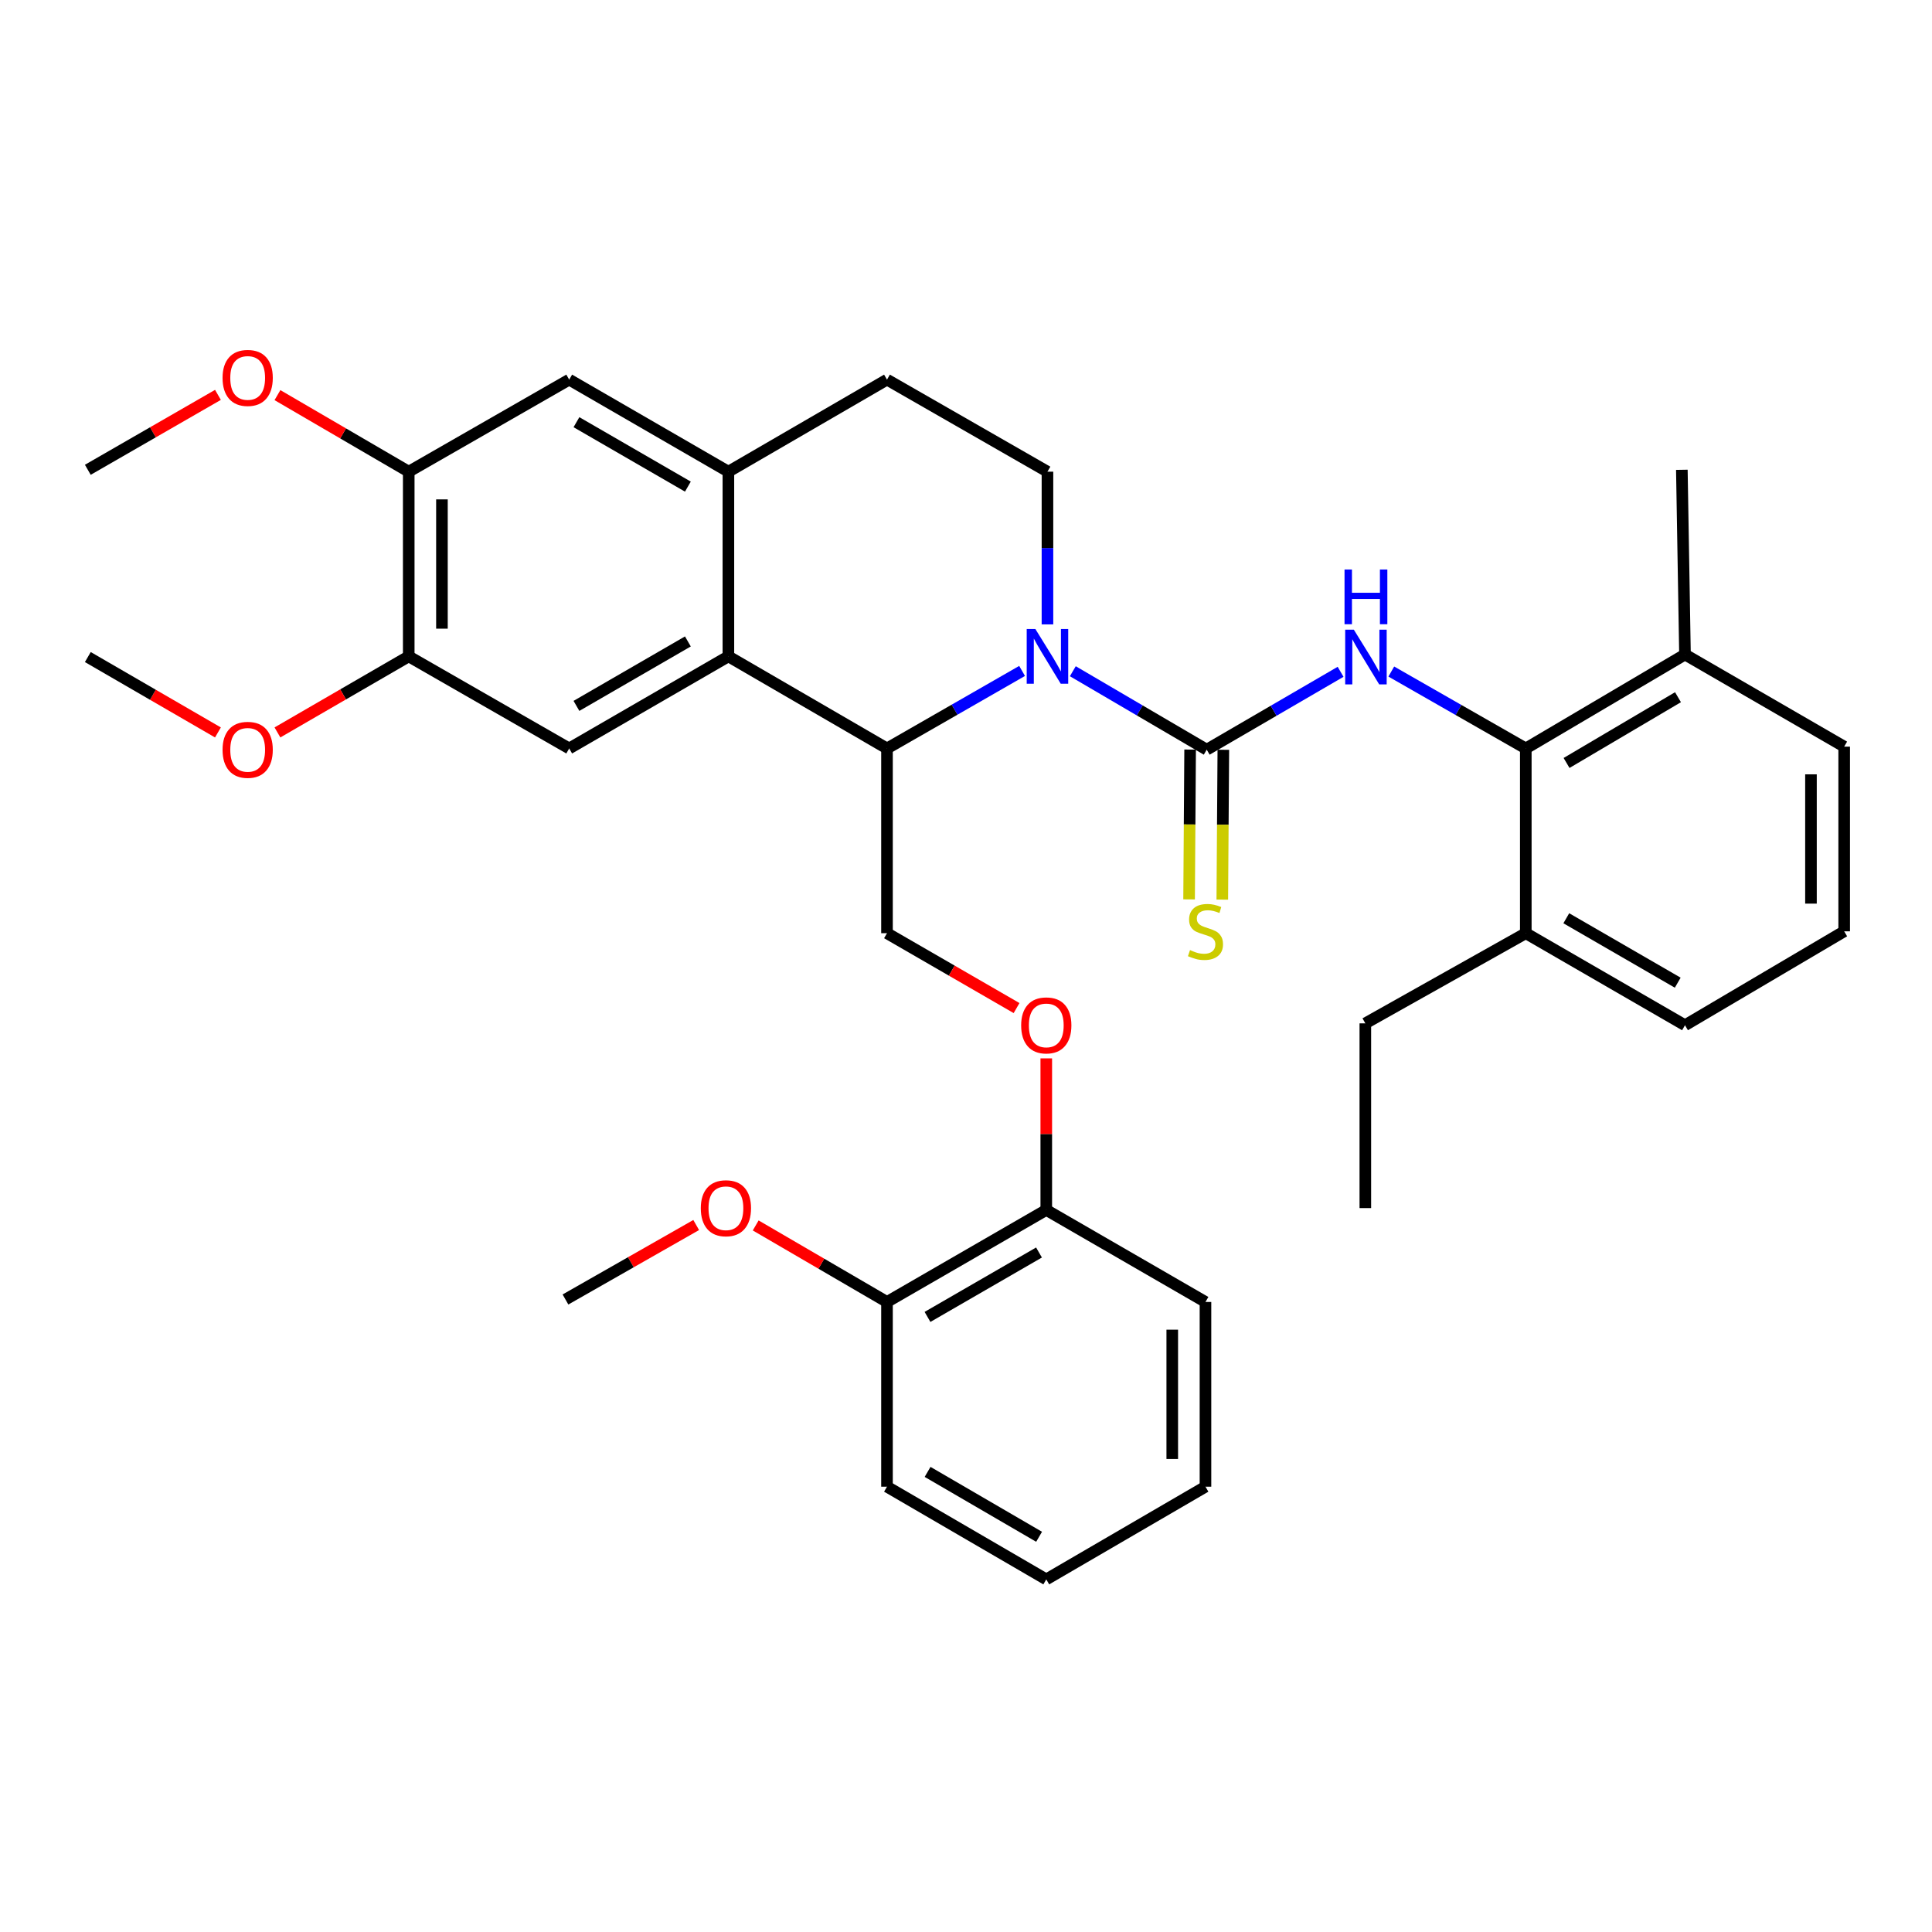 <?xml version='1.0' encoding='iso-8859-1'?>
<svg version='1.1' baseProfile='full'
              xmlns='http://www.w3.org/2000/svg'
                      xmlns:rdkit='http://www.rdkit.org/xml'
                      xmlns:xlink='http://www.w3.org/1999/xlink'
                  xml:space='preserve'
width='1000px' height='1000px' viewBox='0 0 1000 1000'>
<!-- END OF HEADER -->
<rect style='opacity:1.0;fill:#FFFFFF;stroke:none' width='1000' height='1000' x='0' y='0'> </rect>
<path class='bond-0' d='M 555.292,347.427 L 589.946,367.729' style='fill:none;fill-rule:evenodd;stroke:#0000FF;stroke-width:6px;stroke-linecap:butt;stroke-linejoin:miter;stroke-opacity:1' />
<path class='bond-0' d='M 589.946,367.729 L 624.6,388.031' style='fill:none;fill-rule:evenodd;stroke:#000000;stroke-width:6px;stroke-linecap:butt;stroke-linejoin:miter;stroke-opacity:1' />
<path class='bond-1' d='M 529.03,347.273 L 494.068,367.337' style='fill:none;fill-rule:evenodd;stroke:#0000FF;stroke-width:6px;stroke-linecap:butt;stroke-linejoin:miter;stroke-opacity:1' />
<path class='bond-1' d='M 494.068,367.337 L 459.107,387.401' style='fill:none;fill-rule:evenodd;stroke:#000000;stroke-width:6px;stroke-linecap:butt;stroke-linejoin:miter;stroke-opacity:1' />
<path class='bond-7' d='M 542.164,323.186 L 542.164,283.663' style='fill:none;fill-rule:evenodd;stroke:#0000FF;stroke-width:6px;stroke-linecap:butt;stroke-linejoin:miter;stroke-opacity:1' />
<path class='bond-7' d='M 542.164,283.663 L 542.164,244.14' style='fill:none;fill-rule:evenodd;stroke:#000000;stroke-width:6px;stroke-linecap:butt;stroke-linejoin:miter;stroke-opacity:1' />
<path class='bond-2' d='M 624.6,388.031 L 659.242,367.877' style='fill:none;fill-rule:evenodd;stroke:#000000;stroke-width:6px;stroke-linecap:butt;stroke-linejoin:miter;stroke-opacity:1' />
<path class='bond-2' d='M 659.242,367.877 L 693.884,347.724' style='fill:none;fill-rule:evenodd;stroke:#0000FF;stroke-width:6px;stroke-linecap:butt;stroke-linejoin:miter;stroke-opacity:1' />
<path class='bond-11' d='M 616.005,387.971 L 615.737,426.746' style='fill:none;fill-rule:evenodd;stroke:#000000;stroke-width:6px;stroke-linecap:butt;stroke-linejoin:miter;stroke-opacity:1' />
<path class='bond-11' d='M 615.737,426.746 L 615.469,465.521' style='fill:none;fill-rule:evenodd;stroke:#CCCC00;stroke-width:6px;stroke-linecap:butt;stroke-linejoin:miter;stroke-opacity:1' />
<path class='bond-11' d='M 633.195,388.09 L 632.927,426.865' style='fill:none;fill-rule:evenodd;stroke:#000000;stroke-width:6px;stroke-linecap:butt;stroke-linejoin:miter;stroke-opacity:1' />
<path class='bond-11' d='M 632.927,426.865 L 632.659,465.64' style='fill:none;fill-rule:evenodd;stroke:#CCCC00;stroke-width:6px;stroke-linecap:butt;stroke-linejoin:miter;stroke-opacity:1' />
<path class='bond-3' d='M 459.107,387.401 L 377.014,339.736' style='fill:none;fill-rule:evenodd;stroke:#000000;stroke-width:6px;stroke-linecap:butt;stroke-linejoin:miter;stroke-opacity:1' />
<path class='bond-9' d='M 459.107,387.401 L 459.107,483.025' style='fill:none;fill-rule:evenodd;stroke:#000000;stroke-width:6px;stroke-linecap:butt;stroke-linejoin:miter;stroke-opacity:1' />
<path class='bond-4' d='M 720.13,347.593 L 754.94,367.497' style='fill:none;fill-rule:evenodd;stroke:#0000FF;stroke-width:6px;stroke-linecap:butt;stroke-linejoin:miter;stroke-opacity:1' />
<path class='bond-4' d='M 754.94,367.497 L 789.749,387.401' style='fill:none;fill-rule:evenodd;stroke:#000000;stroke-width:6px;stroke-linecap:butt;stroke-linejoin:miter;stroke-opacity:1' />
<path class='bond-6' d='M 377.014,339.736 L 294.616,387.401' style='fill:none;fill-rule:evenodd;stroke:#000000;stroke-width:6px;stroke-linecap:butt;stroke-linejoin:miter;stroke-opacity:1' />
<path class='bond-6' d='M 356.047,332.006 L 298.368,365.371' style='fill:none;fill-rule:evenodd;stroke:#000000;stroke-width:6px;stroke-linecap:butt;stroke-linejoin:miter;stroke-opacity:1' />
<path class='bond-35' d='M 377.014,339.736 L 377.014,244.14' style='fill:none;fill-rule:evenodd;stroke:#000000;stroke-width:6px;stroke-linecap:butt;stroke-linejoin:miter;stroke-opacity:1' />
<path class='bond-16' d='M 789.749,387.401 L 872.147,338.772' style='fill:none;fill-rule:evenodd;stroke:#000000;stroke-width:6px;stroke-linecap:butt;stroke-linejoin:miter;stroke-opacity:1' />
<path class='bond-16' d='M 810.846,394.91 L 868.525,360.87' style='fill:none;fill-rule:evenodd;stroke:#000000;stroke-width:6px;stroke-linecap:butt;stroke-linejoin:miter;stroke-opacity:1' />
<path class='bond-17' d='M 789.749,387.401 L 789.749,483.025' style='fill:none;fill-rule:evenodd;stroke:#000000;stroke-width:6px;stroke-linecap:butt;stroke-linejoin:miter;stroke-opacity:1' />
<path class='bond-5' d='M 377.014,244.14 L 459.107,196.494' style='fill:none;fill-rule:evenodd;stroke:#000000;stroke-width:6px;stroke-linecap:butt;stroke-linejoin:miter;stroke-opacity:1' />
<path class='bond-10' d='M 377.014,244.14 L 294.616,196.494' style='fill:none;fill-rule:evenodd;stroke:#000000;stroke-width:6px;stroke-linecap:butt;stroke-linejoin:miter;stroke-opacity:1' />
<path class='bond-10' d='M 356.049,251.874 L 298.371,218.523' style='fill:none;fill-rule:evenodd;stroke:#000000;stroke-width:6px;stroke-linecap:butt;stroke-linejoin:miter;stroke-opacity:1' />
<path class='bond-8' d='M 294.616,387.401 L 211.559,339.736' style='fill:none;fill-rule:evenodd;stroke:#000000;stroke-width:6px;stroke-linecap:butt;stroke-linejoin:miter;stroke-opacity:1' />
<path class='bond-14' d='M 542.164,244.14 L 459.107,196.494' style='fill:none;fill-rule:evenodd;stroke:#000000;stroke-width:6px;stroke-linecap:butt;stroke-linejoin:miter;stroke-opacity:1' />
<path class='bond-19' d='M 211.559,339.736 L 177.582,359.42' style='fill:none;fill-rule:evenodd;stroke:#000000;stroke-width:6px;stroke-linecap:butt;stroke-linejoin:miter;stroke-opacity:1' />
<path class='bond-19' d='M 177.582,359.42 L 143.605,379.104' style='fill:none;fill-rule:evenodd;stroke:#FF0000;stroke-width:6px;stroke-linecap:butt;stroke-linejoin:miter;stroke-opacity:1' />
<path class='bond-36' d='M 211.559,339.736 L 211.559,244.14' style='fill:none;fill-rule:evenodd;stroke:#000000;stroke-width:6px;stroke-linecap:butt;stroke-linejoin:miter;stroke-opacity:1' />
<path class='bond-36' d='M 228.749,325.397 L 228.749,258.479' style='fill:none;fill-rule:evenodd;stroke:#000000;stroke-width:6px;stroke-linecap:butt;stroke-linejoin:miter;stroke-opacity:1' />
<path class='bond-13' d='M 459.107,483.025 L 492.639,502.4' style='fill:none;fill-rule:evenodd;stroke:#000000;stroke-width:6px;stroke-linecap:butt;stroke-linejoin:miter;stroke-opacity:1' />
<path class='bond-13' d='M 492.639,502.4 L 526.172,521.775' style='fill:none;fill-rule:evenodd;stroke:#FF0000;stroke-width:6px;stroke-linecap:butt;stroke-linejoin:miter;stroke-opacity:1' />
<path class='bond-12' d='M 294.616,196.494 L 211.559,244.14' style='fill:none;fill-rule:evenodd;stroke:#000000;stroke-width:6px;stroke-linecap:butt;stroke-linejoin:miter;stroke-opacity:1' />
<path class='bond-20' d='M 211.559,244.14 L 177.584,224.329' style='fill:none;fill-rule:evenodd;stroke:#000000;stroke-width:6px;stroke-linecap:butt;stroke-linejoin:miter;stroke-opacity:1' />
<path class='bond-20' d='M 177.584,224.329 L 143.609,204.517' style='fill:none;fill-rule:evenodd;stroke:#FF0000;stroke-width:6px;stroke-linecap:butt;stroke-linejoin:miter;stroke-opacity:1' />
<path class='bond-15' d='M 541.552,547.811 L 541.552,587.039' style='fill:none;fill-rule:evenodd;stroke:#FF0000;stroke-width:6px;stroke-linecap:butt;stroke-linejoin:miter;stroke-opacity:1' />
<path class='bond-15' d='M 541.552,587.039 L 541.552,626.267' style='fill:none;fill-rule:evenodd;stroke:#000000;stroke-width:6px;stroke-linecap:butt;stroke-linejoin:miter;stroke-opacity:1' />
<path class='bond-18' d='M 541.552,626.267 L 459.107,673.893' style='fill:none;fill-rule:evenodd;stroke:#000000;stroke-width:6px;stroke-linecap:butt;stroke-linejoin:miter;stroke-opacity:1' />
<path class='bond-18' d='M 537.784,648.296 L 480.072,681.634' style='fill:none;fill-rule:evenodd;stroke:#000000;stroke-width:6px;stroke-linecap:butt;stroke-linejoin:miter;stroke-opacity:1' />
<path class='bond-27' d='M 541.552,626.267 L 623.95,673.893' style='fill:none;fill-rule:evenodd;stroke:#000000;stroke-width:6px;stroke-linecap:butt;stroke-linejoin:miter;stroke-opacity:1' />
<path class='bond-23' d='M 872.147,338.772 L 954.545,386.455' style='fill:none;fill-rule:evenodd;stroke:#000000;stroke-width:6px;stroke-linecap:butt;stroke-linejoin:miter;stroke-opacity:1' />
<path class='bond-26' d='M 872.147,338.772 L 870.524,243.166' style='fill:none;fill-rule:evenodd;stroke:#000000;stroke-width:6px;stroke-linecap:butt;stroke-linejoin:miter;stroke-opacity:1' />
<path class='bond-24' d='M 789.749,483.025 L 872.147,530.661' style='fill:none;fill-rule:evenodd;stroke:#000000;stroke-width:6px;stroke-linecap:butt;stroke-linejoin:miter;stroke-opacity:1' />
<path class='bond-24' d='M 810.713,475.289 L 868.391,508.634' style='fill:none;fill-rule:evenodd;stroke:#000000;stroke-width:6px;stroke-linecap:butt;stroke-linejoin:miter;stroke-opacity:1' />
<path class='bond-25' d='M 789.749,483.025 L 706.692,529.687' style='fill:none;fill-rule:evenodd;stroke:#000000;stroke-width:6px;stroke-linecap:butt;stroke-linejoin:miter;stroke-opacity:1' />
<path class='bond-21' d='M 459.107,673.893 L 425.127,654.089' style='fill:none;fill-rule:evenodd;stroke:#000000;stroke-width:6px;stroke-linecap:butt;stroke-linejoin:miter;stroke-opacity:1' />
<path class='bond-21' d='M 425.127,654.089 L 391.147,634.285' style='fill:none;fill-rule:evenodd;stroke:#FF0000;stroke-width:6px;stroke-linecap:butt;stroke-linejoin:miter;stroke-opacity:1' />
<path class='bond-28' d='M 459.107,673.893 L 459.107,769.509' style='fill:none;fill-rule:evenodd;stroke:#000000;stroke-width:6px;stroke-linecap:butt;stroke-linejoin:miter;stroke-opacity:1' />
<path class='bond-29' d='M 112.806,379.113 L 79.13,359.601' style='fill:none;fill-rule:evenodd;stroke:#FF0000;stroke-width:6px;stroke-linecap:butt;stroke-linejoin:miter;stroke-opacity:1' />
<path class='bond-29' d='M 79.13,359.601 L 45.455,340.089' style='fill:none;fill-rule:evenodd;stroke:#000000;stroke-width:6px;stroke-linecap:butt;stroke-linejoin:miter;stroke-opacity:1' />
<path class='bond-30' d='M 112.81,204.388 L 79.132,223.777' style='fill:none;fill-rule:evenodd;stroke:#FF0000;stroke-width:6px;stroke-linecap:butt;stroke-linejoin:miter;stroke-opacity:1' />
<path class='bond-30' d='M 79.132,223.777 L 45.455,243.166' style='fill:none;fill-rule:evenodd;stroke:#000000;stroke-width:6px;stroke-linecap:butt;stroke-linejoin:miter;stroke-opacity:1' />
<path class='bond-31' d='M 360.345,634.07 L 326.516,653.342' style='fill:none;fill-rule:evenodd;stroke:#FF0000;stroke-width:6px;stroke-linecap:butt;stroke-linejoin:miter;stroke-opacity:1' />
<path class='bond-31' d='M 326.516,653.342 L 292.687,672.614' style='fill:none;fill-rule:evenodd;stroke:#000000;stroke-width:6px;stroke-linecap:butt;stroke-linejoin:miter;stroke-opacity:1' />
<path class='bond-22' d='M 954.545,482.051 L 872.147,530.661' style='fill:none;fill-rule:evenodd;stroke:#000000;stroke-width:6px;stroke-linecap:butt;stroke-linejoin:miter;stroke-opacity:1' />
<path class='bond-37' d='M 954.545,482.051 L 954.545,386.455' style='fill:none;fill-rule:evenodd;stroke:#000000;stroke-width:6px;stroke-linecap:butt;stroke-linejoin:miter;stroke-opacity:1' />
<path class='bond-37' d='M 937.355,467.712 L 937.355,400.795' style='fill:none;fill-rule:evenodd;stroke:#000000;stroke-width:6px;stroke-linecap:butt;stroke-linejoin:miter;stroke-opacity:1' />
<path class='bond-32' d='M 706.692,529.687 L 706.692,625.302' style='fill:none;fill-rule:evenodd;stroke:#000000;stroke-width:6px;stroke-linecap:butt;stroke-linejoin:miter;stroke-opacity:1' />
<path class='bond-33' d='M 623.95,673.893 L 623.95,769.509' style='fill:none;fill-rule:evenodd;stroke:#000000;stroke-width:6px;stroke-linecap:butt;stroke-linejoin:miter;stroke-opacity:1' />
<path class='bond-33' d='M 606.76,688.236 L 606.76,755.166' style='fill:none;fill-rule:evenodd;stroke:#000000;stroke-width:6px;stroke-linecap:butt;stroke-linejoin:miter;stroke-opacity:1' />
<path class='bond-38' d='M 459.107,769.509 L 541.552,817.488' style='fill:none;fill-rule:evenodd;stroke:#000000;stroke-width:6px;stroke-linecap:butt;stroke-linejoin:miter;stroke-opacity:1' />
<path class='bond-38' d='M 480.12,761.848 L 537.832,795.434' style='fill:none;fill-rule:evenodd;stroke:#000000;stroke-width:6px;stroke-linecap:butt;stroke-linejoin:miter;stroke-opacity:1' />
<path class='bond-34' d='M 623.95,769.509 L 541.552,817.488' style='fill:none;fill-rule:evenodd;stroke:#000000;stroke-width:6px;stroke-linecap:butt;stroke-linejoin:miter;stroke-opacity:1' />
<path  class='atom-0' d='M 535.904 325.576
L 545.184 340.576
Q 546.104 342.056, 547.584 344.736
Q 549.064 347.416, 549.144 347.576
L 549.144 325.576
L 552.904 325.576
L 552.904 353.896
L 549.024 353.896
L 539.064 337.496
Q 537.904 335.576, 536.664 333.376
Q 535.464 331.176, 535.104 330.496
L 535.104 353.896
L 531.424 353.896
L 531.424 325.576
L 535.904 325.576
' fill='#0000FF'/>
<path  class='atom-3' d='M 700.747 325.929
L 710.027 340.929
Q 710.947 342.409, 712.427 345.089
Q 713.907 347.769, 713.987 347.929
L 713.987 325.929
L 717.747 325.929
L 717.747 354.249
L 713.867 354.249
L 703.907 337.849
Q 702.747 335.929, 701.507 333.729
Q 700.307 331.529, 699.947 330.849
L 699.947 354.249
L 696.267 354.249
L 696.267 325.929
L 700.747 325.929
' fill='#0000FF'/>
<path  class='atom-3' d='M 695.927 294.777
L 699.767 294.777
L 699.767 306.817
L 714.247 306.817
L 714.247 294.777
L 718.087 294.777
L 718.087 323.097
L 714.247 323.097
L 714.247 310.017
L 699.767 310.017
L 699.767 323.097
L 695.927 323.097
L 695.927 294.777
' fill='#0000FF'/>
<path  class='atom-12' d='M 615.95 491.771
Q 616.27 491.891, 617.59 492.451
Q 618.91 493.011, 620.35 493.371
Q 621.83 493.691, 623.27 493.691
Q 625.95 493.691, 627.51 492.411
Q 629.07 491.091, 629.07 488.811
Q 629.07 487.251, 628.27 486.291
Q 627.51 485.331, 626.31 484.811
Q 625.11 484.291, 623.11 483.691
Q 620.59 482.931, 619.07 482.211
Q 617.59 481.491, 616.51 479.971
Q 615.47 478.451, 615.47 475.891
Q 615.47 472.331, 617.87 470.131
Q 620.31 467.931, 625.11 467.931
Q 628.39 467.931, 632.11 469.491
L 631.19 472.571
Q 627.79 471.171, 625.23 471.171
Q 622.47 471.171, 620.95 472.331
Q 619.43 473.451, 619.47 475.411
Q 619.47 476.931, 620.23 477.851
Q 621.03 478.771, 622.15 479.291
Q 623.31 479.811, 625.23 480.411
Q 627.79 481.211, 629.31 482.011
Q 630.83 482.811, 631.91 484.451
Q 633.03 486.051, 633.03 488.811
Q 633.03 492.731, 630.39 494.851
Q 627.79 496.931, 623.43 496.931
Q 620.91 496.931, 618.99 496.371
Q 617.11 495.851, 614.87 494.931
L 615.95 491.771
' fill='#CCCC00'/>
<path  class='atom-14' d='M 528.552 530.741
Q 528.552 523.941, 531.912 520.141
Q 535.272 516.341, 541.552 516.341
Q 547.832 516.341, 551.192 520.141
Q 554.552 523.941, 554.552 530.741
Q 554.552 537.621, 551.152 541.541
Q 547.752 545.421, 541.552 545.421
Q 535.312 545.421, 531.912 541.541
Q 528.552 537.661, 528.552 530.741
M 541.552 542.221
Q 545.872 542.221, 548.192 539.341
Q 550.552 536.421, 550.552 530.741
Q 550.552 525.181, 548.192 522.381
Q 545.872 519.541, 541.552 519.541
Q 537.232 519.541, 534.872 522.341
Q 532.552 525.141, 532.552 530.741
Q 532.552 536.461, 534.872 539.341
Q 537.232 542.221, 541.552 542.221
' fill='#FF0000'/>
<path  class='atom-20' d='M 115.196 388.111
Q 115.196 381.311, 118.556 377.511
Q 121.916 373.711, 128.196 373.711
Q 134.476 373.711, 137.836 377.511
Q 141.196 381.311, 141.196 388.111
Q 141.196 394.991, 137.796 398.911
Q 134.396 402.791, 128.196 402.791
Q 121.956 402.791, 118.556 398.911
Q 115.196 395.031, 115.196 388.111
M 128.196 399.591
Q 132.516 399.591, 134.836 396.711
Q 137.196 393.791, 137.196 388.111
Q 137.196 382.551, 134.836 379.751
Q 132.516 376.911, 128.196 376.911
Q 123.876 376.911, 121.516 379.711
Q 119.196 382.511, 119.196 388.111
Q 119.196 393.831, 121.516 396.711
Q 123.876 399.591, 128.196 399.591
' fill='#FF0000'/>
<path  class='atom-21' d='M 115.196 195.61
Q 115.196 188.81, 118.556 185.01
Q 121.916 181.21, 128.196 181.21
Q 134.476 181.21, 137.836 185.01
Q 141.196 188.81, 141.196 195.61
Q 141.196 202.49, 137.796 206.41
Q 134.396 210.29, 128.196 210.29
Q 121.956 210.29, 118.556 206.41
Q 115.196 202.53, 115.196 195.61
M 128.196 207.09
Q 132.516 207.09, 134.836 204.21
Q 137.196 201.29, 137.196 195.61
Q 137.196 190.05, 134.836 187.25
Q 132.516 184.41, 128.196 184.41
Q 123.876 184.41, 121.516 187.21
Q 119.196 190.01, 119.196 195.61
Q 119.196 201.33, 121.516 204.21
Q 123.876 207.09, 128.196 207.09
' fill='#FF0000'/>
<path  class='atom-22' d='M 362.734 625.382
Q 362.734 618.582, 366.094 614.782
Q 369.454 610.982, 375.734 610.982
Q 382.014 610.982, 385.374 614.782
Q 388.734 618.582, 388.734 625.382
Q 388.734 632.262, 385.334 636.182
Q 381.934 640.062, 375.734 640.062
Q 369.494 640.062, 366.094 636.182
Q 362.734 632.302, 362.734 625.382
M 375.734 636.862
Q 380.054 636.862, 382.374 633.982
Q 384.734 631.062, 384.734 625.382
Q 384.734 619.822, 382.374 617.022
Q 380.054 614.182, 375.734 614.182
Q 371.414 614.182, 369.054 616.982
Q 366.734 619.782, 366.734 625.382
Q 366.734 631.102, 369.054 633.982
Q 371.414 636.862, 375.734 636.862
' fill='#FF0000'/>
</svg>
